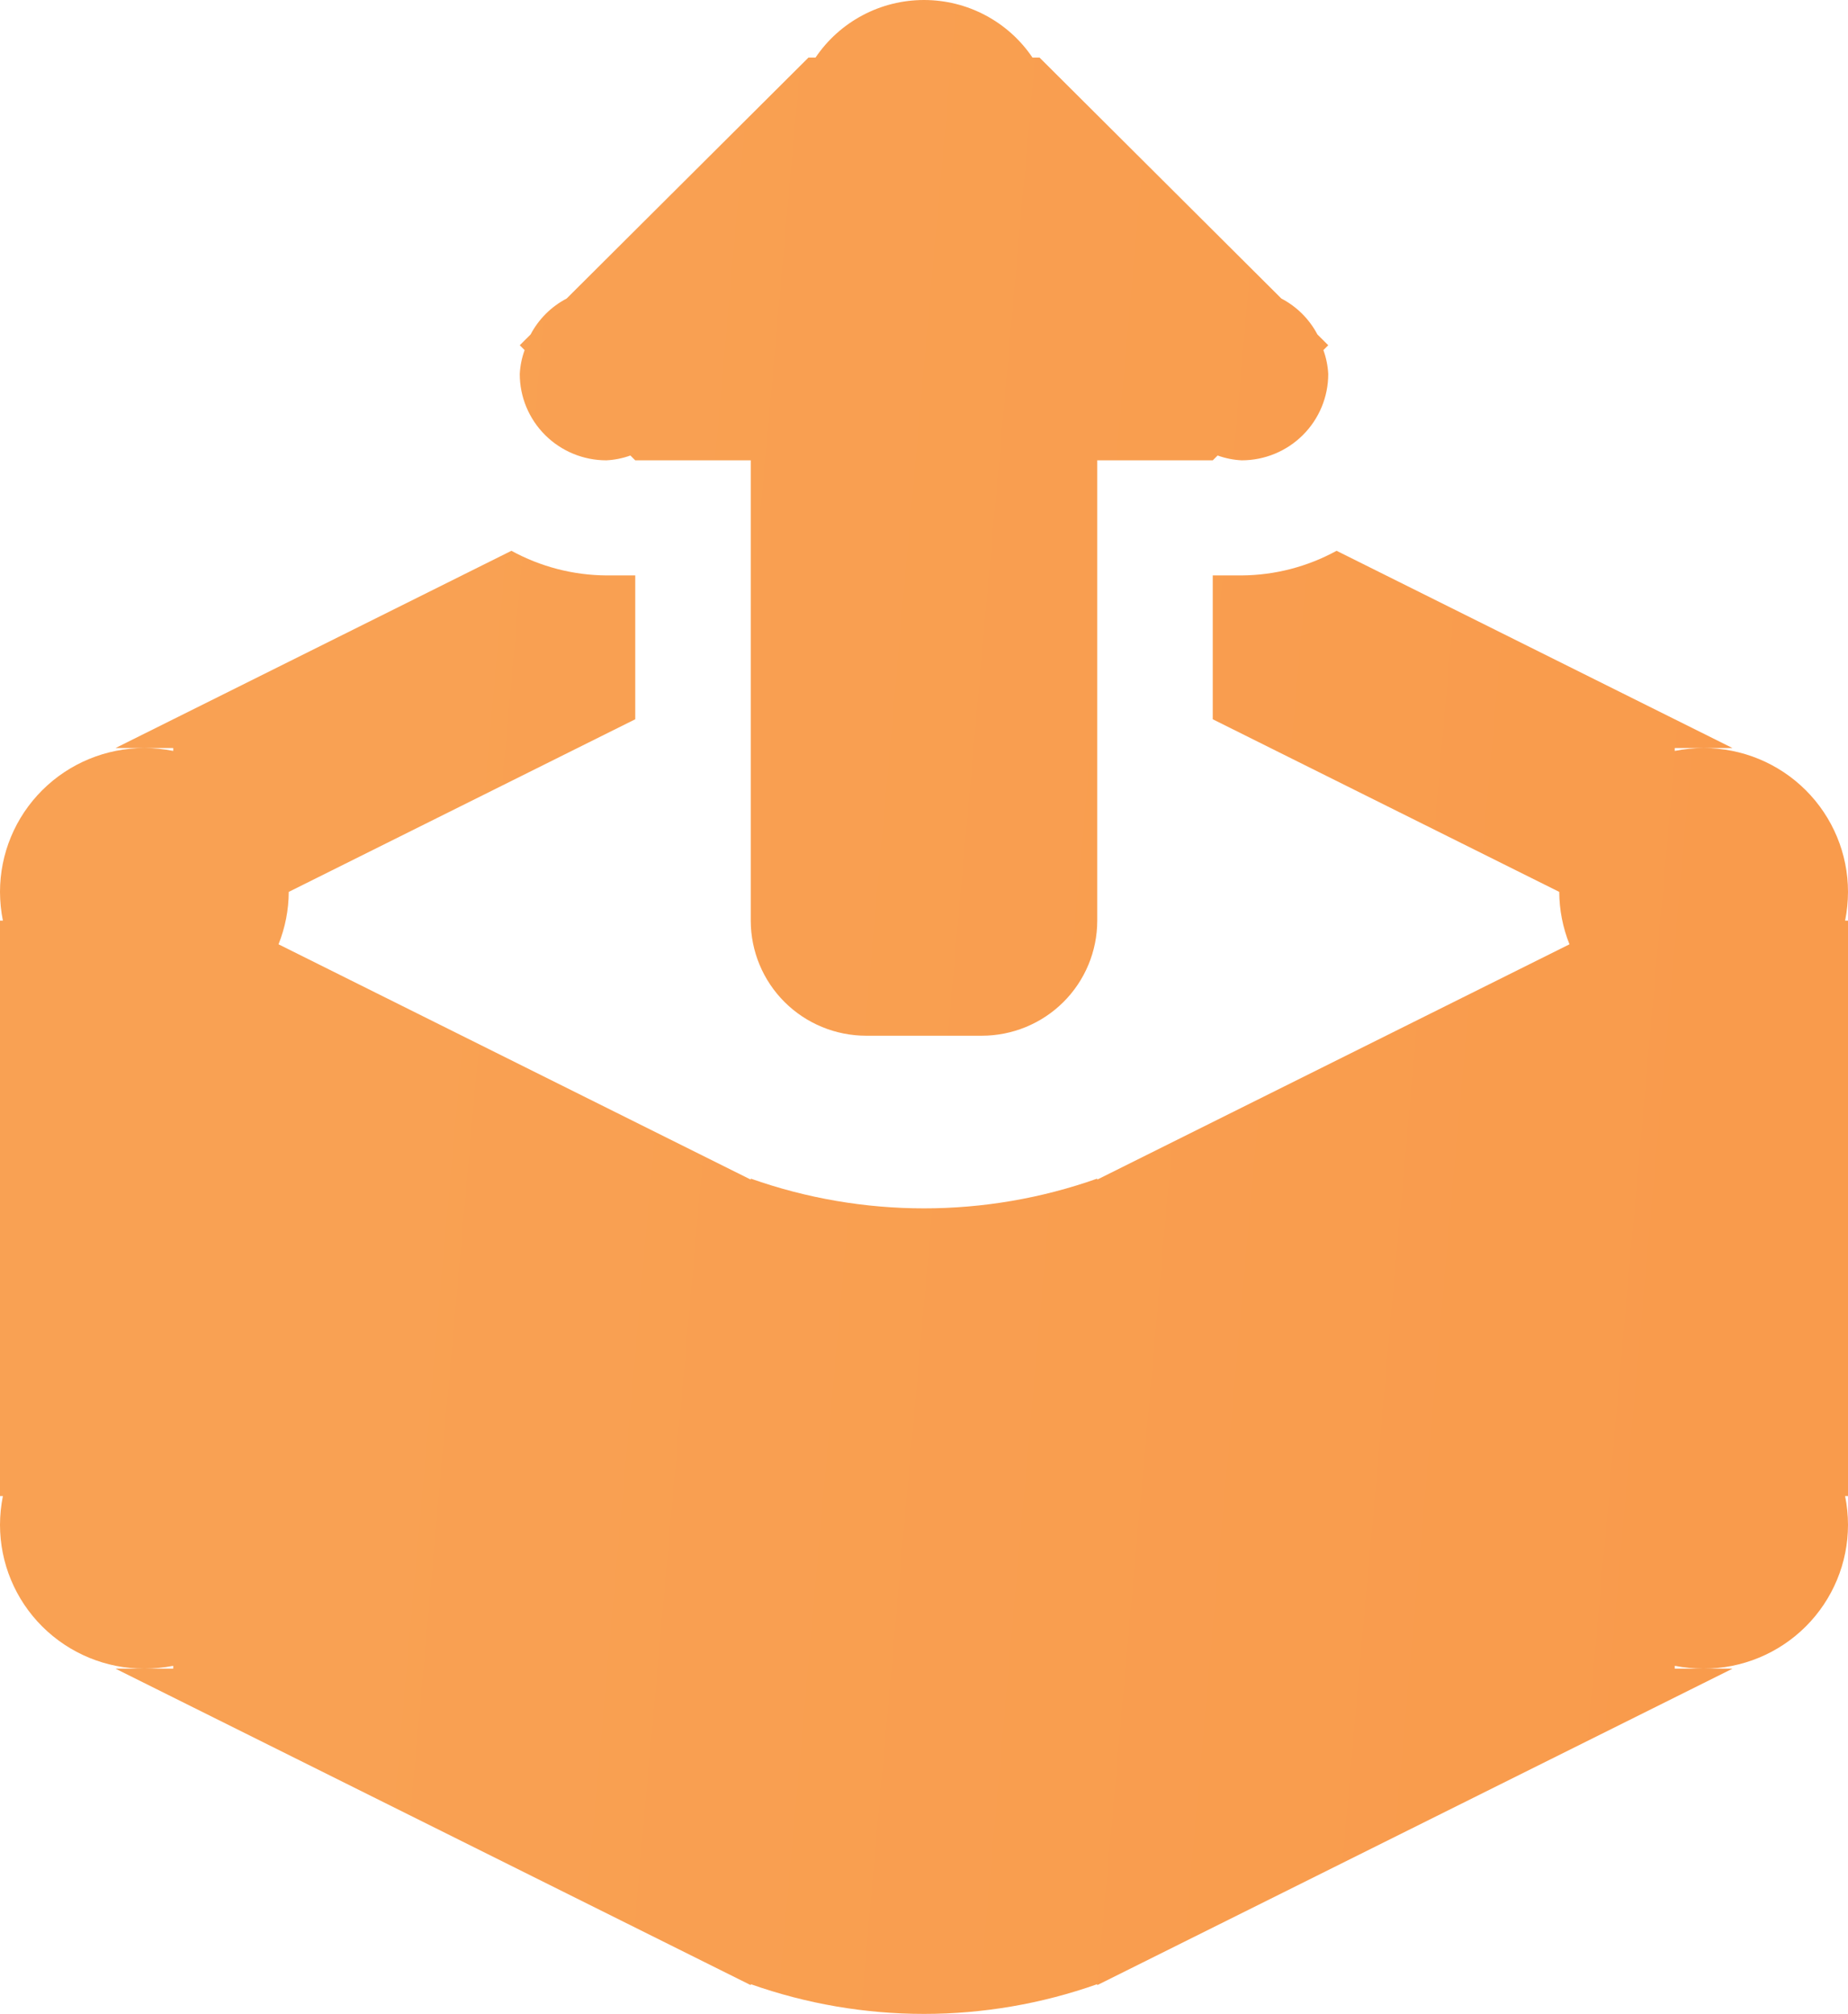 <svg width="67" height="73" viewBox="0 0 67 73" fill="none" xmlns="http://www.w3.org/2000/svg">
<path fill-rule="evenodd" clip-rule="evenodd" d="M67 55.272C67 56.654 66.448 57.981 65.467 58.959C64.485 59.937 63.154 60.486 61.766 60.486C61.414 60.485 61.063 60.45 60.719 60.382V60.486H62.812L39.781 71.957V71.922C35.718 73.359 31.282 73.359 27.219 71.922V71.957L4.188 60.486H6.281V60.382C5.937 60.45 5.586 60.485 5.234 60.486C3.846 60.486 2.515 59.937 1.533 58.959C0.551 57.981 0 56.654 0 55.272C0.001 54.922 0.036 54.572 0.105 54.229H0V33.372H0.105C0.036 33.029 0.001 32.679 0 32.329C0 30.946 0.551 29.62 1.533 28.642C2.515 27.664 3.846 27.115 5.234 27.115C5.586 27.116 5.937 27.15 6.281 27.219V27.115H4.188L18.542 19.965C19.597 20.543 20.78 20.85 21.984 20.858H23.031V26.072L10.469 32.329C10.466 32.98 10.34 33.624 10.098 34.229L27.219 42.758V42.722C31.282 44.16 35.718 44.16 39.781 42.722V42.758L56.902 34.229C56.66 33.624 56.534 32.98 56.531 32.329L43.969 26.072V20.858H45.016C46.22 20.85 47.403 20.543 48.458 19.965L62.812 27.115H60.719V27.219C61.063 27.15 61.414 27.116 61.766 27.115C63.154 27.115 64.485 27.664 65.467 28.642C66.448 29.62 67 30.946 67 32.329C66.999 32.679 66.964 33.029 66.895 33.372H67V54.229H66.895C66.964 54.572 66.999 54.922 67 55.272ZM45.016 16.686C44.718 16.671 44.425 16.612 44.145 16.511L43.969 16.686H39.781V33.372C39.781 34.478 39.34 35.539 38.555 36.322C37.77 37.104 36.704 37.543 35.594 37.543H31.406C30.296 37.543 29.23 37.104 28.445 36.322C27.66 35.539 27.219 34.478 27.219 33.372V16.686H23.031L22.855 16.511C22.575 16.612 22.282 16.671 21.984 16.686C21.151 16.686 20.353 16.357 19.764 15.77C19.175 15.183 18.844 14.387 18.844 13.558C18.859 13.261 18.919 12.969 19.02 12.69L18.844 12.515L19.237 12.123C19.53 11.567 19.986 11.113 20.544 10.821L29.312 2.086H29.568C30.001 1.444 30.587 0.918 31.273 0.554C31.958 0.19 32.723 0 33.5 0C34.277 0 35.042 0.19 35.727 0.554C36.413 0.918 36.999 1.444 37.432 2.086H37.688L46.456 10.821C47.014 11.113 47.47 11.567 47.763 12.123L48.156 12.515L47.98 12.69C48.081 12.969 48.141 13.261 48.156 13.558C48.156 14.387 47.825 15.183 47.236 15.77C46.647 16.357 45.849 16.686 45.016 16.686Z" fill="url(#paint0_linear_727_970)"/>
<defs>
<linearGradient id="paint0_linear_727_970" x1="16.5" y1="-4.29597e-07" x2="67" y2="4.5" gradientUnits="userSpaceOnUse">
<stop stop-color="#F9A153"/>
<stop offset="1" stop-color="#F99B4C"/>
</linearGradient>
</defs>
</svg>
